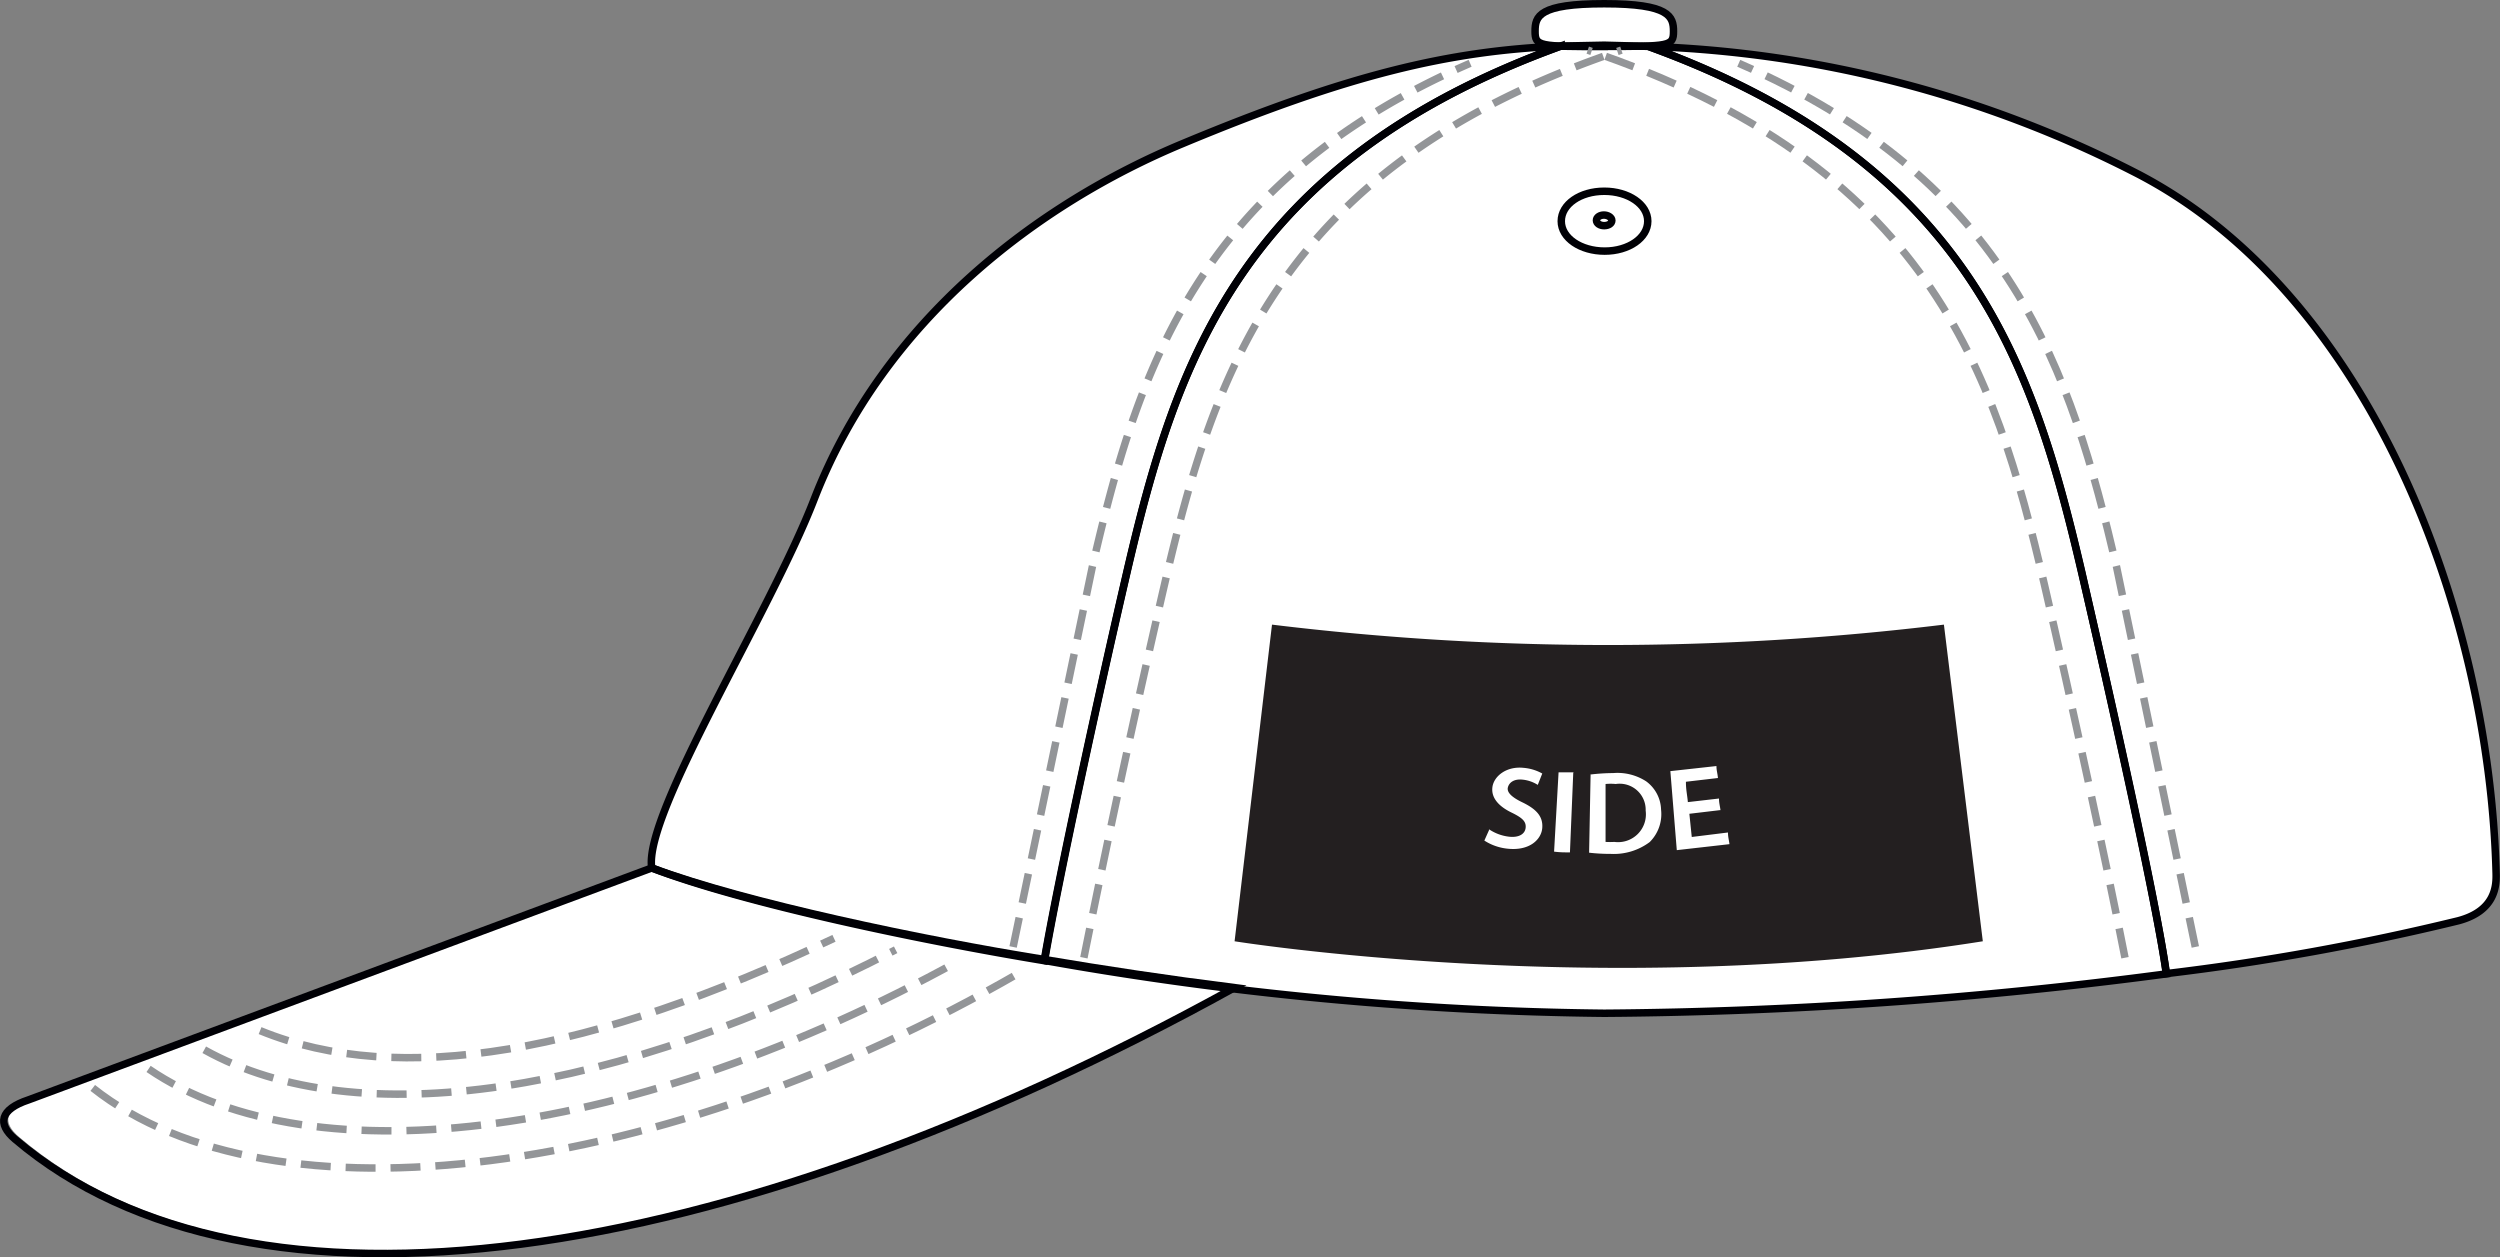 <svg xmlns="http://www.w3.org/2000/svg" viewBox="0 0 167.06 84.02"><rect x="0" y="0" width="167.06" height="84.02" fill="#808080" stroke="none"/><g fill="#fff"><path d="M167 58.36c-.45-17.75-8.6-39-24.22-46.92A77 77 0 0 0 110.24 3c-1 0-2-.07-2.94-.07s-2 0-2.9.06c-7.52.33-14.28 2-25.3 6.52-9.66 4-20 11.78-24.7 23.8C51.46 41 43 54.35 43.55 58c6.22 2.4 18.15 4.86 26.28 6.22a226.22 226.22 0 0 0 37.47 3.54 298.15 298.15 0 0 0 37.6-2.65 162.66 162.66 0 0 0 19.54-3.52c2.53-.67 2.55-2.42 2.53-3.18"/><path d="M43.5 58L2.2 73.44C.3 74.06.1 75 1.3 76c15.57 13.25 47 8.65 80.82-10-4.4-.56-8.6-1.2-12.6-1.86-8.05-1.35-19.87-3.8-26-6.16m63.8-54.76c4.36 0 4.62 0 4.62-1s-.26-1.87-4.62-1.87-4.63.83-4.63 1.85.27 1 4.63 1"/></g><g fill="none" stroke-width=".5"><g stroke="#000005" stroke-miterlimit="6"><path d="M43.55 58L1.9 73.5c-1.9.63-2.1 1.6-.9 2.62C16.7 89.48 48.35 84.85 82.5 66c-4.44-.56-8.68-1.2-12.7-1.88-8.12-1.3-20.03-3.8-26.24-6.12zM107.2 3.1c4.36 0 4.63 0 4.63-1S111.57.25 107.2.25s-4.62.83-4.62 1.84.26 1.02 4.62 1.02z"/><path d="M104.32 3.08c-7.5.3-14.26 1.92-25.25 6.5-9.65 4-20 11.76-24.66 23.77C51.45 41 43 54.36 43.55 58c6.2 2.38 18.12 4.86 26.25 6.2.9-5.28 3.6-17.73 5.52-26 3.24-13.93 7.56-27.37 29-35.13zm38.3 8.42a76.84 76.84 0 0 0-32.47-8.4c21.4 7.76 25.7 21.2 28.95 35.08 2 8.76 5 22.16 5.67 26.88a164.16 164.16 0 0 0 19.5-3.53c2.53-.67 2.55-2.4 2.53-3.17-.45-17.73-8.58-38.92-24.18-46.86z"/><path d="M110.15 3.1l-2.94-.08-2.9.06c-21.44 7.76-25.76 21.2-29 35.1-1.92 8.26-4.63 20.7-5.53 26a225.75 225.75 0 0 0 37.42 3.53 301.52 301.52 0 0 0 37.56-2.63c-.63-4.72-3.63-18.12-5.67-26.88-3.24-13.9-7.55-27.34-28.95-35.1z"/></g><path d="M6.2 72.7c12 9.5 38.2 6 61.88-7.67m-58.15 6.4C21 79 42.78 75.93 64 64.25m-50.35 5.9c10.23 5.72 27.52 3 46.2-6.68m-42.47 5.4c9.34 3.83 22.18 1.5 38.35-6.17" stroke="#939598" stroke-dasharray="2 1"/><path d="M107.2 12.78c-1.6 0-2.87.87-2.87 2s1.3 2 2.9 2 2.88-.88 2.88-2-1.3-2-2.9-2zm0 2.3c-.3 0-.52-.16-.52-.36s.23-.35.5-.35.53.16.53.36-.2.34-.5.35z" stroke="#000005" stroke-miterlimit="6"/><g stroke="#939598" stroke-dasharray="2 1"><path d="M72.43 64a871.57 871.57 0 0 1 5.4-25c3.32-14.23 7.76-28 30.52-35.65M67.7 63.28L73 37.85c3-13 7-25.7 25.24-33.62"/><path d="M142 64c-1.1-5.65-3.6-17.24-5.4-25-3.32-14.23-7.75-28-30.5-35.65m40.6 59.93l-5.27-25.43c-3.05-13-7-25.7-25.24-33.62"/></g></g><path d="M129.9 41.74a185.61 185.61 0 0 1-44.9 0L82.5 62.9s24.92 4 50 0z" fill="#231f20"/><path d="M99.48 55.4a3 3 0 0 0 1.35.51c.67.08 1.08-.18 1.12-.6s-.23-.66-.92-1c-.88-.42-1.4-1-1.3-1.72s.93-1.4 2.08-1.28a3.08 3.08 0 0 1 1.25.38l-.3.76a2.33 2.33 0 0 0-1-.35c-.62-.07-.93.22-1 .53s.24.64 1 1c.92.45 1.36.94 1.3 1.7s-.84 1.55-2.34 1.38a3.49 3.49 0 0 1-1.53-.54l.34-.76m5.6-3.75l-.22 5.3c-.43 0-.64 0-1.06-.05l.3-5.3h1m1.1.15a13.45 13.45 0 0 1 1.55-.1 3.53 3.53 0 0 1 2.2.55 2.43 2.43 0 0 1 1 1.9 2.63 2.63 0 0 1-.76 2.16 4 4 0 0 1-2.61.79 12.11 12.11 0 0 1-1.44-.08l.1-5.22m1 4.5a5.16 5.16 0 0 0 .59 0 1.86 1.86 0 0 0 2.09-2.09 1.74 1.74 0 0 0-2-1.78 3.47 3.47 0 0 0-.68 0v3.8m7.7-2.06l-2.1.25.16 1.55 2.42-.3c0 .3.06.47.1.78l-3.52.4-.43-5.28 3.08-.34c0 .3.07.47.1.8l-2.14.25c0 .55.08.82.13 1.36l2.08-.24c0 .3.06.47.1.78" fill="#fff"/></svg>